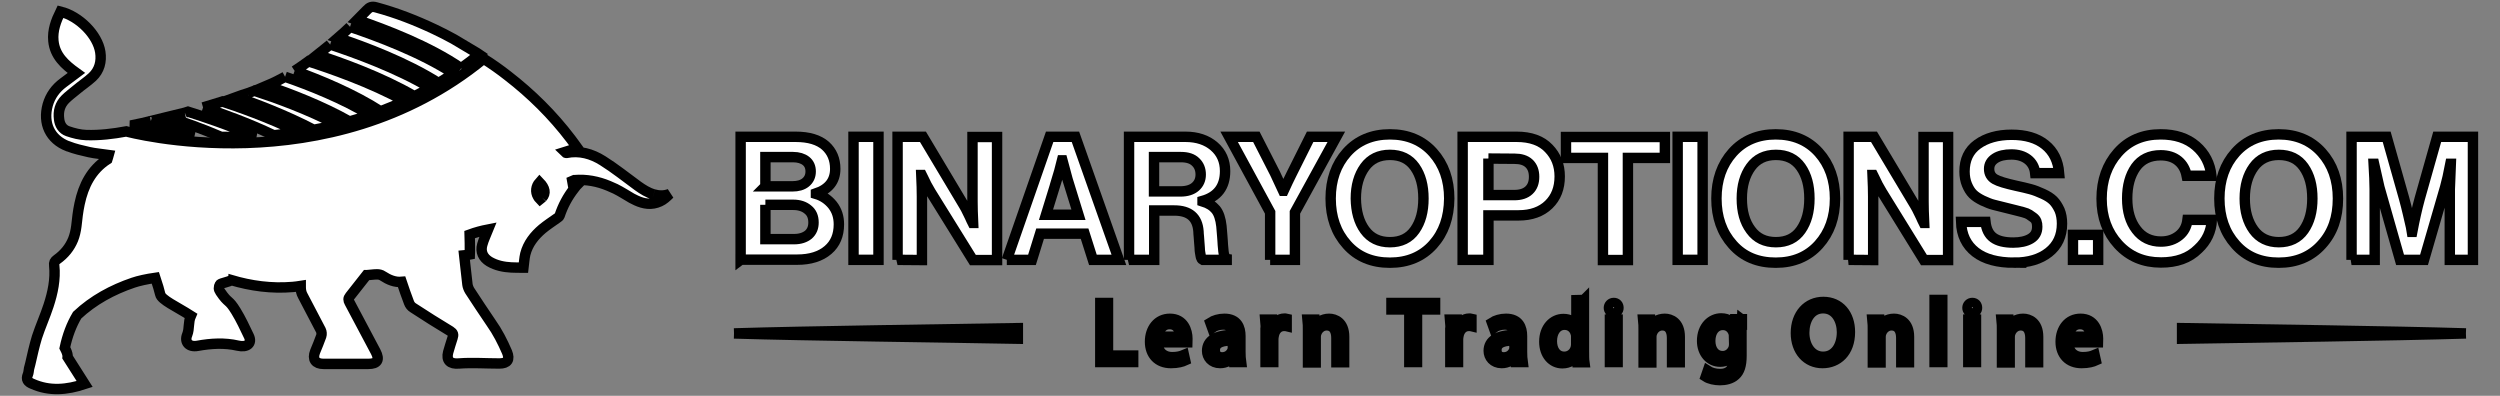 <svg width="240" height="38" xmlns="http://www.w3.org/2000/svg" xml:space="preserve" version="1.1">

 <rect width="100%" height="100%" fill="#808080" stroke="none"/>

 <g>
  <title>Layer 1</title>
  <g stroke="null" id="svg_2">
   <g stroke="null" id="svg_3">
    <path stroke="null" id="svg_4" fill="#FFFFFF" d="m71.1,24.945l0,-11.812l5.282,0c1.267,0 2.222,0.292 2.865,0.858c0.624,0.565 0.936,1.306 0.936,2.222c0,1.15 -0.624,1.949 -1.852,2.359l0,0.039c0.663,0.195 1.189,0.565 1.598,1.072c0.409,0.526 0.604,1.131 0.604,1.852c0,1.053 -0.351,1.871 -1.033,2.456c-0.721,0.624 -1.715,0.936 -2.982,0.936l-5.419,0l0,0.019zm2.378,-7.056l2.592,0c0.526,0 0.955,-0.117 1.267,-0.37c0.312,-0.253 0.487,-0.604 0.487,-1.053c0,-0.448 -0.156,-0.78 -0.448,-1.014s-0.721,-0.37 -1.247,-0.37l-2.651,0l0,2.807l0,0zm0,1.774l0,3.294l2.768,0c0.565,0 1.033,-0.156 1.364,-0.429c0.331,-0.292 0.487,-0.682 0.487,-1.17c0,-0.546 -0.175,-0.955 -0.546,-1.247c-0.351,-0.292 -0.819,-0.448 -1.384,-0.448l-2.69,0l0,0z" class="st0"/>
    <path stroke="null" id="svg_5" fill="#FFFFFF" d="m81.937,24.945l0,-11.812l2.397,0l0,11.812l-2.397,0z" class="st0"/>
    <path stroke="null" id="svg_6" fill="#FFFFFF" d="m86.167,24.945l0,-11.812l2.436,0l3.937,6.588c0.117,0.195 0.234,0.409 0.37,0.702c0.136,0.273 0.253,0.507 0.331,0.702l0.136,0.273l0.039,0c-0.039,-0.819 -0.058,-1.501 -0.058,-2.047l0,-6.198l2.359,0l0,11.812l-2.32,0l-4.054,-6.53c-0.117,-0.195 -0.234,-0.409 -0.39,-0.682c-0.136,-0.273 -0.253,-0.507 -0.331,-0.682l-0.136,-0.273l-0.039,0c0.039,0.819 0.058,1.52 0.058,2.066l0,6.101l-2.339,-0.019l0,0z" class="st0"/>
    <path stroke="null" id="svg_7" fill="#FFFFFF" d="m96.654,24.945l4.113,-11.812l2.475,0l4.171,11.812l-2.495,0l-0.799,-2.514l-4.269,0l-0.78,2.514l-2.417,0zm4.814,-7.738l-1.053,3.411l3.119,0l-1.053,-3.411l-0.487,-1.813l-0.039,0c-0.195,0.78 -0.351,1.384 -0.487,1.813z" class="st0"/>
    <path stroke="null" id="svg_8" fill="#FFFFFF" d="m108.388,24.945l0,-11.812l5.419,0c1.131,0 2.047,0.312 2.748,0.916c0.702,0.604 1.053,1.403 1.053,2.378c0,1.501 -0.721,2.456 -2.164,2.865l0,0.039c0.565,0.175 0.975,0.429 1.267,0.78s0.468,0.897 0.546,1.598c0.019,0.273 0.039,0.565 0.078,0.936s0.039,0.643 0.058,0.858c0.019,0.214 0.039,0.409 0.058,0.624s0.058,0.37 0.117,0.487s0.117,0.195 0.195,0.214l0,0.117l-2.3,0c-0.039,-0.019 -0.078,-0.058 -0.117,-0.117c-0.039,-0.058 -0.058,-0.156 -0.078,-0.253s-0.039,-0.214 -0.058,-0.331c-0.019,-0.117 -0.039,-0.273 -0.039,-0.448s-0.039,-0.351 -0.039,-0.487c-0.019,-0.136 -0.019,-0.312 -0.039,-0.546s-0.039,-0.409 -0.039,-0.546c-0.097,-1.345 -0.877,-2.008 -2.32,-2.008l-1.93,0l0,4.737l-2.417,0l0,0zm2.397,-9.863l0,3.294l2.534,0c0.624,0 1.111,-0.156 1.442,-0.448s0.507,-0.682 0.507,-1.17s-0.156,-0.897 -0.487,-1.208c-0.312,-0.312 -0.78,-0.468 -1.403,-0.468l-2.592,0z" class="st0"/>
    <path stroke="null" id="svg_9" fill="#FFFFFF" d="m121.934,24.945l0,-4.561l-3.937,-7.251l2.612,0l1.793,3.509l0.78,1.676l0.039,0c0.292,-0.643 0.565,-1.208 0.799,-1.676l1.754,-3.509l2.514,0l-3.976,7.251l0,4.561l-2.378,0l0,0z" class="st0"/>
    <path stroke="null" id="svg_10" fill="#FFFFFF" d="m137.567,23.483c-1.033,1.15 -2.417,1.735 -4.132,1.735s-3.099,-0.565 -4.132,-1.735c-1.033,-1.15 -1.559,-2.631 -1.559,-4.425s0.526,-3.275 1.559,-4.425s2.417,-1.735 4.132,-1.735s3.099,0.585 4.132,1.735s1.559,2.631 1.559,4.425c-0.019,1.813 -0.526,3.275 -1.559,4.425zm-6.549,-1.403c0.565,0.78 1.364,1.17 2.417,1.17s1.852,-0.39 2.397,-1.17s0.819,-1.774 0.819,-3.021s-0.273,-2.242 -0.819,-3.021s-1.345,-1.17 -2.397,-1.17s-1.852,0.39 -2.417,1.17s-0.858,1.793 -0.858,3.021c0.019,1.228 0.292,2.242 0.858,3.021z" class="st0"/>
    <path stroke="null" id="svg_11" fill="#FFFFFF" d="m140.413,24.945l0,-11.812l5.185,0c1.345,0 2.378,0.37 3.08,1.111c0.702,0.721 1.053,1.618 1.053,2.69c0,1.131 -0.351,2.027 -1.053,2.709c-0.702,0.682 -1.676,1.033 -2.885,1.033l-2.904,0l0,4.269l-2.475,0l0,0zm2.475,-9.726l0,3.509l2.475,0c0.624,0 1.092,-0.156 1.423,-0.468s0.487,-0.741 0.487,-1.286s-0.156,-0.975 -0.487,-1.286s-0.799,-0.448 -1.384,-0.448l-2.514,-0.019l0,0z" class="st0"/>
    <path stroke="null" id="svg_12" fill="#FFFFFF" d="m150.334,15.16l0,-2.008l9.493,0l0,2.008l-3.548,0l0,9.804l-2.397,0l0,-9.804l-3.548,0z" class="st0"/>
    <path stroke="null" id="svg_13" fill="#FFFFFF" d="m161.055,24.945l0,-11.812l2.397,0l0,11.812l-2.397,0z" class="st0"/>
    <path stroke="null" id="svg_14" fill="#FFFFFF" d="m174.601,23.483c-1.033,1.15 -2.417,1.735 -4.132,1.735s-3.099,-0.565 -4.132,-1.735c-1.033,-1.15 -1.559,-2.631 -1.559,-4.425s0.526,-3.275 1.559,-4.425s2.417,-1.735 4.132,-1.735s3.099,0.585 4.132,1.735s1.559,2.631 1.559,4.425c0,1.813 -0.526,3.275 -1.559,4.425zm-6.53,-1.403c0.565,0.78 1.364,1.17 2.417,1.17s1.852,-0.39 2.397,-1.17s0.819,-1.774 0.819,-3.021s-0.273,-2.242 -0.819,-3.021s-1.345,-1.17 -2.397,-1.17s-1.852,0.39 -2.417,1.17s-0.858,1.793 -0.858,3.021s0.273,2.242 0.858,3.021z" class="st0"/>
    <path stroke="null" id="svg_15" fill="#FFFFFF" d="m177.467,24.945l0,-11.812l2.436,0l3.937,6.588c0.117,0.195 0.234,0.409 0.37,0.702c0.136,0.273 0.253,0.507 0.331,0.702l0.136,0.273l0.039,0c-0.039,-0.819 -0.058,-1.501 -0.058,-2.047l0,-6.198l2.359,0l0,11.812l-2.32,0l-4.035,-6.53c-0.117,-0.195 -0.234,-0.409 -0.39,-0.682c-0.136,-0.273 -0.253,-0.507 -0.331,-0.682l-0.136,-0.273l-0.039,0c0.039,0.819 0.058,1.52 0.058,2.066l0,6.101l-2.359,-0.019l0,0z" class="st0"/>
    <path stroke="null" id="svg_16" fill="#FFFFFF" d="m193.372,25.218c-1.598,0 -2.846,-0.331 -3.723,-1.014s-1.345,-1.637 -1.384,-2.904l2.339,0c0.078,0.702 0.331,1.208 0.76,1.52c0.429,0.312 1.053,0.468 1.91,0.468c0.663,0 1.228,-0.117 1.657,-0.37c0.429,-0.253 0.643,-0.624 0.643,-1.15c0,-0.195 -0.019,-0.351 -0.078,-0.507s-0.156,-0.273 -0.312,-0.39c-0.156,-0.117 -0.292,-0.214 -0.39,-0.273c-0.117,-0.078 -0.312,-0.156 -0.604,-0.234s-0.526,-0.136 -0.682,-0.175s-0.448,-0.117 -0.858,-0.214c-0.507,-0.117 -0.916,-0.234 -1.247,-0.312s-0.682,-0.234 -1.072,-0.409c-0.39,-0.195 -0.702,-0.39 -0.936,-0.624c-0.234,-0.234 -0.409,-0.526 -0.565,-0.897c-0.156,-0.37 -0.234,-0.799 -0.234,-1.267c0,-1.131 0.409,-2.008 1.247,-2.612s1.93,-0.916 3.275,-0.916s2.417,0.312 3.216,0.955c0.799,0.643 1.247,1.54 1.345,2.729l-2.3,0c-0.058,-0.565 -0.312,-1.014 -0.721,-1.325s-0.936,-0.468 -1.559,-0.468c-0.643,0 -1.17,0.117 -1.559,0.37s-0.585,0.585 -0.585,1.014c0,0.448 0.195,0.78 0.565,0.994s1.053,0.409 2.008,0.624c0.565,0.117 1.033,0.234 1.403,0.331c0.37,0.097 0.76,0.253 1.189,0.448s0.76,0.409 0.994,0.643s0.429,0.546 0.604,0.916c0.156,0.37 0.234,0.819 0.234,1.306c0,1.17 -0.429,2.086 -1.267,2.748c-0.838,0.663 -1.949,0.994 -3.314,0.994z" class="st0"/>
    <path stroke="null" id="svg_17" fill="#FFFFFF" d="m199.005,24.945l0,-2.397l2.417,0l0,2.397l-2.417,0z" class="st0"/>
    <path stroke="null" id="svg_18" fill="#FFFFFF" d="m207.445,25.198c-1.657,0 -3.021,-0.565 -4.093,-1.735c-1.053,-1.15 -1.598,-2.612 -1.598,-4.386s0.526,-3.255 1.559,-4.425s2.397,-1.754 4.113,-1.754c1.403,0 2.534,0.37 3.392,1.111s1.345,1.696 1.481,2.865l-2.378,0c-0.117,-0.604 -0.39,-1.092 -0.819,-1.442c-0.429,-0.351 -0.994,-0.526 -1.676,-0.526c-1.053,0 -1.852,0.39 -2.397,1.15c-0.546,0.78 -0.819,1.774 -0.819,3.002c0,1.228 0.292,2.222 0.877,2.982c0.585,0.78 1.384,1.15 2.359,1.15c0.702,0 1.267,-0.195 1.735,-0.565s0.741,-0.877 0.819,-1.52l2.339,0c-0.058,1.111 -0.507,2.047 -1.306,2.787c-0.897,0.897 -2.086,1.306 -3.586,1.306z" class="st0"/>
    <path stroke="null" id="svg_19" fill="#FFFFFF" d="m222.883,23.483c-1.033,1.15 -2.417,1.735 -4.132,1.735s-3.099,-0.565 -4.132,-1.735c-1.033,-1.15 -1.559,-2.631 -1.559,-4.425s0.526,-3.275 1.559,-4.425s2.417,-1.735 4.132,-1.735s3.099,0.585 4.132,1.735c1.033,1.15 1.559,2.631 1.559,4.425c0,1.813 -0.507,3.275 -1.559,4.425zm-6.53,-1.403c0.565,0.78 1.384,1.17 2.417,1.17s1.852,-0.39 2.397,-1.17s0.819,-1.774 0.819,-3.021s-0.273,-2.242 -0.819,-3.021s-1.345,-1.17 -2.397,-1.17s-1.852,0.39 -2.417,1.17s-0.858,1.793 -0.858,3.021c0,1.228 0.292,2.242 0.858,3.021z" class="st0"/>
    <path stroke="null" id="svg_20" fill="#FFFFFF" d="m225.748,24.945l0,-11.812l3.372,0l1.676,5.926c0.117,0.448 0.253,0.936 0.37,1.462s0.214,0.955 0.292,1.267l0.078,0.468l0.039,0c0.214,-1.131 0.448,-2.203 0.721,-3.197l1.676,-5.926l3.431,0l0,11.812l-2.222,0l0,-6.783l0.097,-2.436l-0.039,0c-0.175,0.936 -0.351,1.676 -0.507,2.242l-2.027,6.978l-2.3,0l-1.988,-6.978l-0.507,-2.242l-0.039,0c0.058,0.994 0.097,1.813 0.097,2.436l0,6.783l-2.222,0l0,0z" class="st0"/>
   </g>
   <g stroke="null" id="svg_21">
    <path stroke="null" id="svg_22" fill="#FFFFFF" d="m70.464,32.009c7.037,-0.214 20.233,-0.39 27.25,-0.507l0,1.014c-7.037,-0.136 -20.213,-0.292 -27.25,-0.507" class="st0"/>
   </g>
   <g stroke="null" id="svg_23">
    <path stroke="null" id="svg_24" fill="#FFFFFF" d="m236.729,32.009c-7.037,0.214 -20.233,0.39 -27.25,0.507l0,-1.014c7.017,0.117 20.213,0.292 27.25,0.507" class="st0"/>
   </g>
   <g stroke="null" id="svg_25">
    <path stroke="null" id="svg_26" fill="#FFFFFF" d="m62.746,18.657l0,0c-0.546,-0.156 -1.033,-0.468 -1.501,-0.799c-0.019,-0.019 -0.058,-0.039 -0.078,-0.058c-1.092,-0.799 -2.164,-1.657 -3.314,-2.378c-1.053,-0.663 -2.222,-0.994 -3.489,-0.741c-0.039,0 -0.078,-0.019 -0.136,-0.078c0.39,-0.117 0.78,-0.253 1.208,-0.39c-0.214,-0.292 -0.409,-0.585 -0.624,-0.858c-1.774,-2.339 -3.82,-4.347 -6.062,-6.081c-0.741,-0.585 -1.52,-1.131 -2.32,-1.637c-14.97,12.26 -34.306,6.978 -34.306,6.978l0,0c-1.267,0.234 -2.553,0.39 -3.84,0.351c-0.604,-0.019 -1.208,-0.175 -1.774,-0.37c-0.507,-0.175 -0.78,-0.624 -0.838,-1.17c-0.097,-0.741 0.078,-1.384 0.604,-1.91c0.312,-0.312 0.682,-0.585 1.033,-0.877c0.507,-0.429 1.072,-0.799 1.559,-1.247c0.682,-0.643 0.897,-1.481 0.76,-2.397c-0.253,-1.637 -2.008,-3.431 -3.82,-3.879c-0.429,0.877 -0.78,1.793 -0.682,2.807c0.136,1.423 1.092,2.281 2.203,3.08c-0.448,0.331 -0.838,0.643 -1.247,0.936c-0.741,0.546 -1.247,1.247 -1.501,2.125c-0.487,1.774 0.214,3.314 1.93,3.976c0,0 0,0 0.019,0l0,0c0.643,0.253 1.345,0.409 2.027,0.565c0.604,0.136 1.228,0.175 1.891,0.273c-0.019,0.078 -0.058,0.136 -0.078,0.214s-0.058,0.136 -0.078,0.214c-1.52,0.994 -2.281,2.495 -2.651,4.249c-0.156,0.721 -0.234,1.442 -0.312,2.164c-0.058,0.448 -0.156,0.877 -0.312,1.267c-0.312,0.76 -0.819,1.403 -1.559,1.93c-0.214,0.156 -0.292,0.292 -0.253,0.565c0.136,1.325 -0.136,2.612 -0.546,3.859c-0.331,1.014 -0.78,2.008 -1.111,3.021c-0.253,0.838 -0.448,1.715 -0.643,2.573c-0.039,0.156 -0.078,0.292 -0.117,0.448c-0.039,0.195 -0.039,0.409 -0.117,0.585c-0.195,0.468 0,0.702 0.429,0.877c1.657,0.741 3.314,0.585 5.029,0.019c-0.565,-0.897 -1.111,-1.735 -1.637,-2.573c0.019,-0.175 -0.039,-0.409 -0.156,-0.663c-0.039,-0.078 -0.078,-0.156 -0.117,-0.234l0,0c0.253,-1.189 0.643,-2.222 1.189,-3.138c1.54,-1.442 3.372,-2.436 5.38,-3.119c0.507,-0.175 1.306,-0.351 2.125,-0.468c0.195,0.585 0.429,1.364 0.468,1.579c0.117,0.546 1.54,1.17 2.943,2.066c-0.273,0.624 -0.117,1.208 -0.351,1.813c-0.292,0.702 0.156,1.228 0.994,1.072c1.286,-0.234 2.592,-0.312 3.859,-0.019c0.916,0.214 1.384,-0.234 1.072,-0.897c-0.39,-0.819 -0.78,-1.657 -1.247,-2.417c-0.741,-1.208 -0.702,-0.663 -1.501,-1.852c-0.175,-0.253 -0.175,-0.448 -0.039,-0.702c0.078,-0.136 0.994,-0.273 1.072,-0.429l0,0c1.91,0.565 3.879,0.838 5.926,0.663c0.253,-0.019 0.507,-0.058 0.76,-0.097l0,0.136c0,0.273 0.058,0.565 0.195,0.799c0.565,1.111 1.17,2.203 1.735,3.314c0.078,0.156 0.097,0.39 0.039,0.565c-0.175,0.507 -0.39,0.994 -0.585,1.481c-0.292,0.741 0.019,1.189 0.799,1.189c1.442,0 2.865,0 4.308,0c0.877,0 1.111,-0.39 0.702,-1.17c-0.838,-1.579 -1.676,-3.158 -2.514,-4.737c-0.117,-0.214 -0.136,-0.37 0.039,-0.585c0.526,-0.682 1.072,-1.345 1.598,-2.027l0.019,0c0.331,-0.019 0.663,-0.078 0.994,-0.078c0.175,0 0.39,0.039 0.546,0.156c0.565,0.37 1.17,0.624 1.813,0.565c0.234,0.682 0.448,1.345 0.702,1.988c0.078,0.214 0.214,0.39 0.409,0.507c1.17,0.76 2.359,1.52 3.567,2.242c0.273,0.175 0.312,0.331 0.214,0.624c-0.156,0.468 -0.292,0.936 -0.429,1.403c-0.195,0.76 0.175,1.15 1.033,1.072c1.286,-0.097 2.573,0 3.879,0c0.799,0 1.033,-0.37 0.741,-1.092c-0.429,-0.994 -0.916,-1.949 -1.54,-2.826c-0.702,-1.014 -1.364,-2.047 -2.047,-3.08c-0.097,-0.156 -0.195,-0.409 -0.214,-0.585c-0.078,-0.585 -0.117,-1.15 -0.195,-1.735c-0.039,-0.351 -0.078,-0.721 -0.117,-1.072c0.175,-0.019 0.351,-0.019 0.526,-0.058c0,-0.078 0.019,-0.175 0.019,-0.292c0,-0.546 0,-1.092 -0.019,-1.637c0.585,-0.214 1.17,-0.37 1.774,-0.487c-0.195,0.487 -0.429,0.955 -0.565,1.462c-0.195,0.682 0.078,1.247 0.682,1.618c0.663,0.39 1.384,0.526 2.105,0.565c0.39,0.019 0.78,0.019 1.17,0.019c0.058,-0.468 0.078,-0.897 0.175,-1.306c0.253,-0.994 0.877,-1.774 1.637,-2.417c0.448,-0.37 0.955,-0.702 1.423,-1.033c0.097,-0.058 0.195,-0.136 0.234,-0.234c0.312,-0.936 0.76,-1.793 1.403,-2.612c0.117,-0.156 0.253,-0.331 0.409,-0.487c-0.37,-0.019 -0.663,-0.058 -0.955,-0.078c0.175,-0.078 0.351,-0.156 0.546,-0.234l0.019,0c1.15,-0.097 2.242,0.117 3.275,0.546c0.214,0.097 0.448,0.195 0.663,0.292c0.546,0.273 1.053,0.604 1.559,0.897c0.136,0.078 0.292,0.156 0.429,0.214c0.721,0.331 1.481,0.468 2.281,0.097c0.351,-0.156 0.643,-0.429 0.936,-0.721c-0.546,0.214 -1.072,0.175 -1.54,0.039m-10.701,0.312c-0.058,0.058 -0.117,0.117 -0.195,0.175c-0.097,-0.097 -0.156,-0.195 -0.214,-0.292c-0.253,-0.429 -0.195,-0.955 0.156,-1.345c0.546,0.565 0.624,1.053 0.253,1.462" class="st0"/>
   </g>
   <g stroke="null" id="svg_27">
    <path stroke="null" id="svg_28" fill="#FFFFFF" d="m17.739,10.821l-1.676,0.409c1.481,0.468 3.314,1.111 5.165,1.91c1.033,0.019 2.125,0.019 3.294,-0.039c-2.67,-1.15 -5.224,-1.988 -6.471,-2.378c-0.117,0.039 -0.214,0.058 -0.312,0.097" class="st0"/>
   </g>
   <g stroke="null" id="svg_29">
    <path stroke="null" id="svg_30" fill="#FFFFFF" d="m19.493,10.314c1.715,0.565 4.288,1.481 6.783,2.67c0.799,-0.078 1.618,-0.175 2.456,-0.292c-3.002,-1.462 -6.062,-2.514 -7.387,-2.943c-0.624,0.195 -1.247,0.39 -1.852,0.565" class="st0"/>
   </g>
   <g stroke="null" id="svg_31">
    <path stroke="null" id="svg_32" fill="#FFFFFF" d="m27.368,7.371c-0.429,0.234 -1.014,0.546 -1.754,0.858c2.203,0.76 5.282,1.93 7.933,3.431c0.663,-0.175 1.306,-0.39 1.969,-0.624c-2.553,-1.559 -5.77,-2.846 -8.148,-3.664" class="st0"/>
   </g>
   <g stroke="null" id="svg_33">
    <path stroke="null" id="svg_34" fill="#FFFFFF" d="m23.781,8.95c-0.37,0.117 -0.741,0.234 -1.111,0.37c1.813,0.624 4.717,1.715 7.446,3.138c0.741,-0.136 1.501,-0.292 2.261,-0.487c-2.807,-1.481 -5.964,-2.612 -7.953,-3.255c-0.195,0.078 -0.409,0.156 -0.643,0.234" class="st0"/>
   </g>
   <g stroke="null" id="svg_35">
    <path stroke="null" id="svg_36" fill="#FFFFFF" d="m33.605,2.576c-0.39,0.37 -0.76,0.721 -1.17,1.072c2.534,0.838 6.588,2.359 9.668,4.327c0.487,-0.292 0.955,-0.604 1.442,-0.916c-3.08,-2.027 -7.387,-3.625 -9.941,-4.483" class="st0"/>
   </g>
   <g stroke="null" id="svg_37">
    <path stroke="null" id="svg_38" fill="#FFFFFF" d="m44.267,6.552c0.585,-0.409 1.15,-0.858 1.735,-1.325c-0.058,-0.039 -0.136,-0.097 -0.195,-0.136l-2.261,-1.345c-0.604,-0.331 -1.208,-0.643 -1.832,-0.936c-1.813,-0.858 -3.664,-1.579 -5.614,-2.105c-0.409,-0.117 -0.624,-0.019 -0.897,0.273c-0.292,0.312 -0.604,0.624 -0.916,0.936c2.69,0.916 6.939,2.534 9.98,4.639" class="st0"/>
   </g>
   <g stroke="null" id="svg_39">
    <path stroke="null" id="svg_40" fill="#FFFFFF" d="m14.484,11.62l-0.819,0.195c-0.37,0.078 -0.741,0.156 -1.111,0.234l0,0c0,0 2.359,0.643 6.062,0.955c-1.598,-0.604 -3.08,-1.072 -4.132,-1.384" class="st0"/>
   </g>
   <g stroke="null" id="svg_41">
    <path stroke="null" id="svg_42" fill="#FFFFFF" d="m31.695,4.272c-0.409,0.351 -0.838,0.663 -1.247,0.994c2.261,0.741 6.159,2.125 9.337,3.976c0.507,-0.253 1.014,-0.526 1.52,-0.819c-3.158,-1.891 -7.251,-3.372 -9.609,-4.152" class="st0"/>
   </g>
   <g stroke="null" id="svg_43">
    <path stroke="null" id="svg_44" fill="#FFFFFF" d="m28.284,6.806c2.495,0.897 5.711,2.242 8.245,3.879c0.78,-0.292 1.559,-0.624 2.339,-0.975c-3.275,-1.813 -7.251,-3.177 -9.259,-3.82c-0.429,0.312 -0.877,0.624 -1.325,0.916" class="st0"/>
   </g>
   <g stroke="null" id="svg_45">
    <path stroke="null" id="svg_46" fill="#FFFFFF" d="m105.628,29.085l0.741,0l0,5.048l2.417,0l0,0.624l-3.158,0l0,-5.672z" class="st0"/>
    <path stroke="null" id="svg_47" fill="#FFFFFF" d="m111.124,32.866c0.019,0.994 0.663,1.423 1.403,1.423c0.526,0 0.858,-0.097 1.131,-0.214l0.117,0.526c-0.253,0.117 -0.702,0.253 -1.364,0.253c-1.247,0 -2.008,-0.819 -2.008,-2.047s0.721,-2.203 1.91,-2.203c1.325,0 1.676,1.17 1.676,1.91c0,0.156 -0.019,0.273 -0.019,0.351l-2.846,0l0,0zm2.183,-0.546c0,-0.468 -0.195,-1.208 -1.033,-1.208c-0.741,0 -1.072,0.682 -1.131,1.208l2.164,0z" class="st0"/>
    <path stroke="null" id="svg_48" fill="#FFFFFF" d="m118.453,34.757l-0.058,-0.507l-0.019,0c-0.234,0.312 -0.663,0.604 -1.247,0.604c-0.819,0 -1.247,-0.585 -1.247,-1.17c0,-0.994 0.877,-1.52 2.456,-1.52l0,-0.078c0,-0.331 -0.097,-0.936 -0.916,-0.936c-0.37,0 -0.78,0.117 -1.053,0.312l-0.175,-0.487c0.331,-0.214 0.819,-0.37 1.345,-0.37c1.247,0 1.54,0.858 1.54,1.657l0,1.52c0,0.351 0.019,0.702 0.058,0.975l-0.682,0l0,0zm-0.117,-2.066c-0.799,-0.019 -1.715,0.117 -1.715,0.916c0,0.487 0.312,0.702 0.702,0.702c0.526,0 0.858,-0.331 0.994,-0.682c0.019,-0.078 0.039,-0.156 0.039,-0.234l-0.019,-0.702l0,0z" class="st0"/>
    <path stroke="null" id="svg_49" fill="#FFFFFF" d="m121.513,31.95c0,-0.487 0,-0.897 -0.039,-1.267l0.643,0l0.019,0.799l0.039,0c0.175,-0.546 0.624,-0.897 1.131,-0.897c0.078,0 0.136,0 0.214,0.019l0,0.702c-0.078,-0.019 -0.156,-0.019 -0.253,-0.019c-0.526,0 -0.897,0.39 -0.994,0.955c-0.019,0.097 -0.039,0.214 -0.039,0.351l0,2.164l-0.741,0l0,-2.807l0.019,0z" class="st0"/>
    <path stroke="null" id="svg_50" fill="#FFFFFF" d="m125.568,31.794c0,-0.429 0,-0.76 -0.039,-1.111l0.663,0l0.039,0.682l0.019,0c0.195,-0.39 0.682,-0.76 1.345,-0.76c0.565,0 1.442,0.331 1.442,1.735l0,2.436l-0.741,0l0,-2.339c0,-0.663 -0.253,-1.208 -0.936,-1.208c-0.487,0 -0.858,0.351 -0.994,0.76c-0.039,0.097 -0.058,0.214 -0.058,0.351l0,2.456l-0.741,0l0,-3.002z" class="st0"/>
    <path stroke="null" id="svg_51" fill="#FFFFFF" d="m135.294,29.709l-1.715,0l0,-0.624l4.191,0l0,0.624l-1.735,0l0,5.048l-0.741,0l0,-5.048z" class="st0"/>
    <path stroke="null" id="svg_52" fill="#FFFFFF" d="m139.251,31.95c0,-0.487 0,-0.897 -0.039,-1.267l0.643,0l0.019,0.799l0.039,0c0.195,-0.546 0.624,-0.897 1.131,-0.897c0.078,0 0.136,0 0.214,0.019l0,0.702c-0.078,-0.019 -0.156,-0.019 -0.253,-0.019c-0.526,0 -0.897,0.39 -0.994,0.955c-0.019,0.097 -0.039,0.214 -0.039,0.351l0,2.164l-0.741,0l0,-2.807l0.019,0z" class="st0"/>
    <path stroke="null" id="svg_53" fill="#FFFFFF" d="m145.488,34.757l-0.058,-0.507l-0.019,0c-0.234,0.312 -0.663,0.604 -1.247,0.604c-0.819,0 -1.247,-0.585 -1.247,-1.17c0,-0.994 0.877,-1.52 2.456,-1.52l0,-0.078c0,-0.331 -0.097,-0.936 -0.916,-0.936c-0.37,0 -0.78,0.117 -1.053,0.312l-0.175,-0.487c0.331,-0.214 0.819,-0.37 1.345,-0.37c1.247,0 1.54,0.858 1.54,1.657l0,1.52c0,0.351 0.019,0.702 0.058,0.975l-0.682,0l0,0zm-0.117,-2.066c-0.799,-0.019 -1.715,0.117 -1.715,0.916c0,0.487 0.312,0.702 0.702,0.702c0.526,0 0.858,-0.331 0.994,-0.682c0.019,-0.078 0.039,-0.156 0.039,-0.234l-0.019,-0.702l0,0z" class="st0"/>
    <path stroke="null" id="svg_54" fill="#FFFFFF" d="m152.057,28.793l0,4.931c0,0.37 0,0.78 0.039,1.053l-0.663,0l-0.039,-0.702l-0.019,0c-0.234,0.448 -0.721,0.799 -1.384,0.799c-0.994,0 -1.735,-0.838 -1.735,-2.066c0,-1.345 0.838,-2.183 1.832,-2.183c0.624,0 1.053,0.292 1.228,0.624l0.019,0l0,-2.436l0.721,-0.019l0,0zm-0.741,3.548c0,-0.097 0,-0.214 -0.039,-0.312c-0.117,-0.468 -0.507,-0.858 -1.072,-0.858c-0.76,0 -1.228,0.682 -1.228,1.579c0,0.819 0.409,1.501 1.208,1.501c0.487,0 0.955,-0.331 1.092,-0.877c0.019,-0.097 0.039,-0.195 0.039,-0.312l0,-0.721z" class="st0"/>
    <path stroke="null" id="svg_55" fill="#FFFFFF" d="m155.371,29.553c0,0.253 -0.175,0.448 -0.468,0.448c-0.253,0 -0.448,-0.195 -0.448,-0.448s0.195,-0.468 0.468,-0.468c0.273,0 0.448,0.195 0.448,0.468zm-0.819,5.204l0,-4.074l0.741,0l0,4.074l-0.741,0z" class="st0"/>
    <path stroke="null" id="svg_56" fill="#FFFFFF" d="m157.788,31.794c0,-0.429 0,-0.76 -0.039,-1.111l0.663,0l0.039,0.682l0.019,0c0.195,-0.39 0.682,-0.76 1.345,-0.76c0.565,0 1.442,0.331 1.442,1.735l0,2.436l-0.741,0l0,-2.339c0,-0.663 -0.253,-1.208 -0.936,-1.208c-0.487,0 -0.858,0.351 -0.994,0.76c-0.039,0.097 -0.058,0.214 -0.058,0.351l0,2.456l-0.741,0l0,-3.002l0,0z" class="st0"/>
    <path stroke="null" id="svg_57" fill="#FFFFFF" d="m167.222,30.683c-0.019,0.292 -0.039,0.624 -0.039,1.111l0,2.359c0,0.936 -0.195,1.501 -0.585,1.852c-0.39,0.37 -0.975,0.487 -1.481,0.487c-0.487,0 -1.033,-0.117 -1.364,-0.331l0.195,-0.565c0.273,0.175 0.682,0.312 1.189,0.312c0.76,0 1.306,-0.39 1.306,-1.423l0,-0.448l-0.019,0c-0.234,0.37 -0.663,0.682 -1.286,0.682c-1.014,0 -1.735,-0.858 -1.735,-1.988c0,-1.384 0.897,-2.164 1.832,-2.164c0.702,0 1.092,0.37 1.267,0.702l0.019,0l0.039,-0.624l0.663,0l0,0.039zm-0.76,1.618c0,-0.117 0,-0.234 -0.039,-0.331c-0.136,-0.429 -0.487,-0.78 -1.033,-0.78c-0.702,0 -1.208,0.604 -1.208,1.54c0,0.799 0.409,1.462 1.208,1.462c0.448,0 0.858,-0.292 1.033,-0.76c0.039,-0.117 0.058,-0.273 0.058,-0.39l-0.019,-0.741l0,0z" class="st0"/>
    <path stroke="null" id="svg_58" fill="#FFFFFF" d="m177.591,31.872c0,1.949 -1.189,2.982 -2.631,2.982c-1.501,0 -2.553,-1.17 -2.553,-2.885c0,-1.793 1.111,-2.982 2.631,-2.982c1.559,0 2.553,1.189 2.553,2.885zm-4.386,0.078c0,1.208 0.663,2.3 1.813,2.3c1.17,0 1.813,-1.072 1.813,-2.359c0,-1.131 -0.585,-2.3 -1.813,-2.3c-1.208,0 -1.813,1.131 -1.813,2.359z" class="st0"/>
    <path stroke="null" id="svg_59" fill="#FFFFFF" d="m179.794,31.794c0,-0.429 0,-0.76 -0.039,-1.111l0.663,0l0.039,0.682l0.019,0c0.195,-0.39 0.682,-0.76 1.345,-0.76c0.565,0 1.442,0.331 1.442,1.735l0,2.436l-0.741,0l0,-2.339c0,-0.663 -0.253,-1.208 -0.936,-1.208c-0.487,0 -0.858,0.351 -0.994,0.76c-0.039,0.097 -0.058,0.214 -0.058,0.351l0,2.456l-0.741,0l0,-3.002l0,0z" class="st0"/>
    <path stroke="null" id="svg_60" fill="#FFFFFF" d="m185.719,28.793l0.741,0l0,5.964l-0.741,0l0,-5.964z" class="st0"/>
    <path stroke="null" id="svg_61" fill="#FFFFFF" d="m189.793,29.553c0,0.253 -0.175,0.448 -0.468,0.448c-0.253,0 -0.448,-0.195 -0.448,-0.448s0.195,-0.468 0.468,-0.468s0.448,0.195 0.448,0.468zm-0.838,5.204l0,-4.074l0.741,0l0,4.074l-0.741,0z" class="st0"/>
    <path stroke="null" id="svg_62" fill="#FFFFFF" d="m192.191,31.794c0,-0.429 0,-0.76 -0.039,-1.111l0.663,0l0.039,0.682l0.019,0c0.195,-0.39 0.682,-0.76 1.345,-0.76c0.565,0 1.442,0.331 1.442,1.735l0,2.436l-0.741,0l0,-2.339c0,-0.663 -0.253,-1.208 -0.936,-1.208c-0.487,0 -0.858,0.351 -0.994,0.76c-0.039,0.097 -0.058,0.214 -0.058,0.351l0,2.456l-0.741,0l0,-3.002l0,0z" class="st0"/>
    <path stroke="null" id="svg_63" fill="#FFFFFF" d="m198.545,32.866c0.019,0.994 0.663,1.423 1.403,1.423c0.526,0 0.858,-0.097 1.131,-0.214l0.117,0.526c-0.253,0.117 -0.702,0.253 -1.364,0.253c-1.247,0 -2.008,-0.819 -2.008,-2.047s0.721,-2.203 1.91,-2.203c1.325,0 1.676,1.17 1.676,1.91c0,0.156 -0.019,0.273 -0.019,0.351l-2.846,0l0,0zm2.164,-0.546c0,-0.468 -0.195,-1.208 -1.033,-1.208c-0.741,0 -1.072,0.682 -1.131,1.208l2.164,0z" class="st0"/>
   </g>
  </g>
 </g>
</svg>